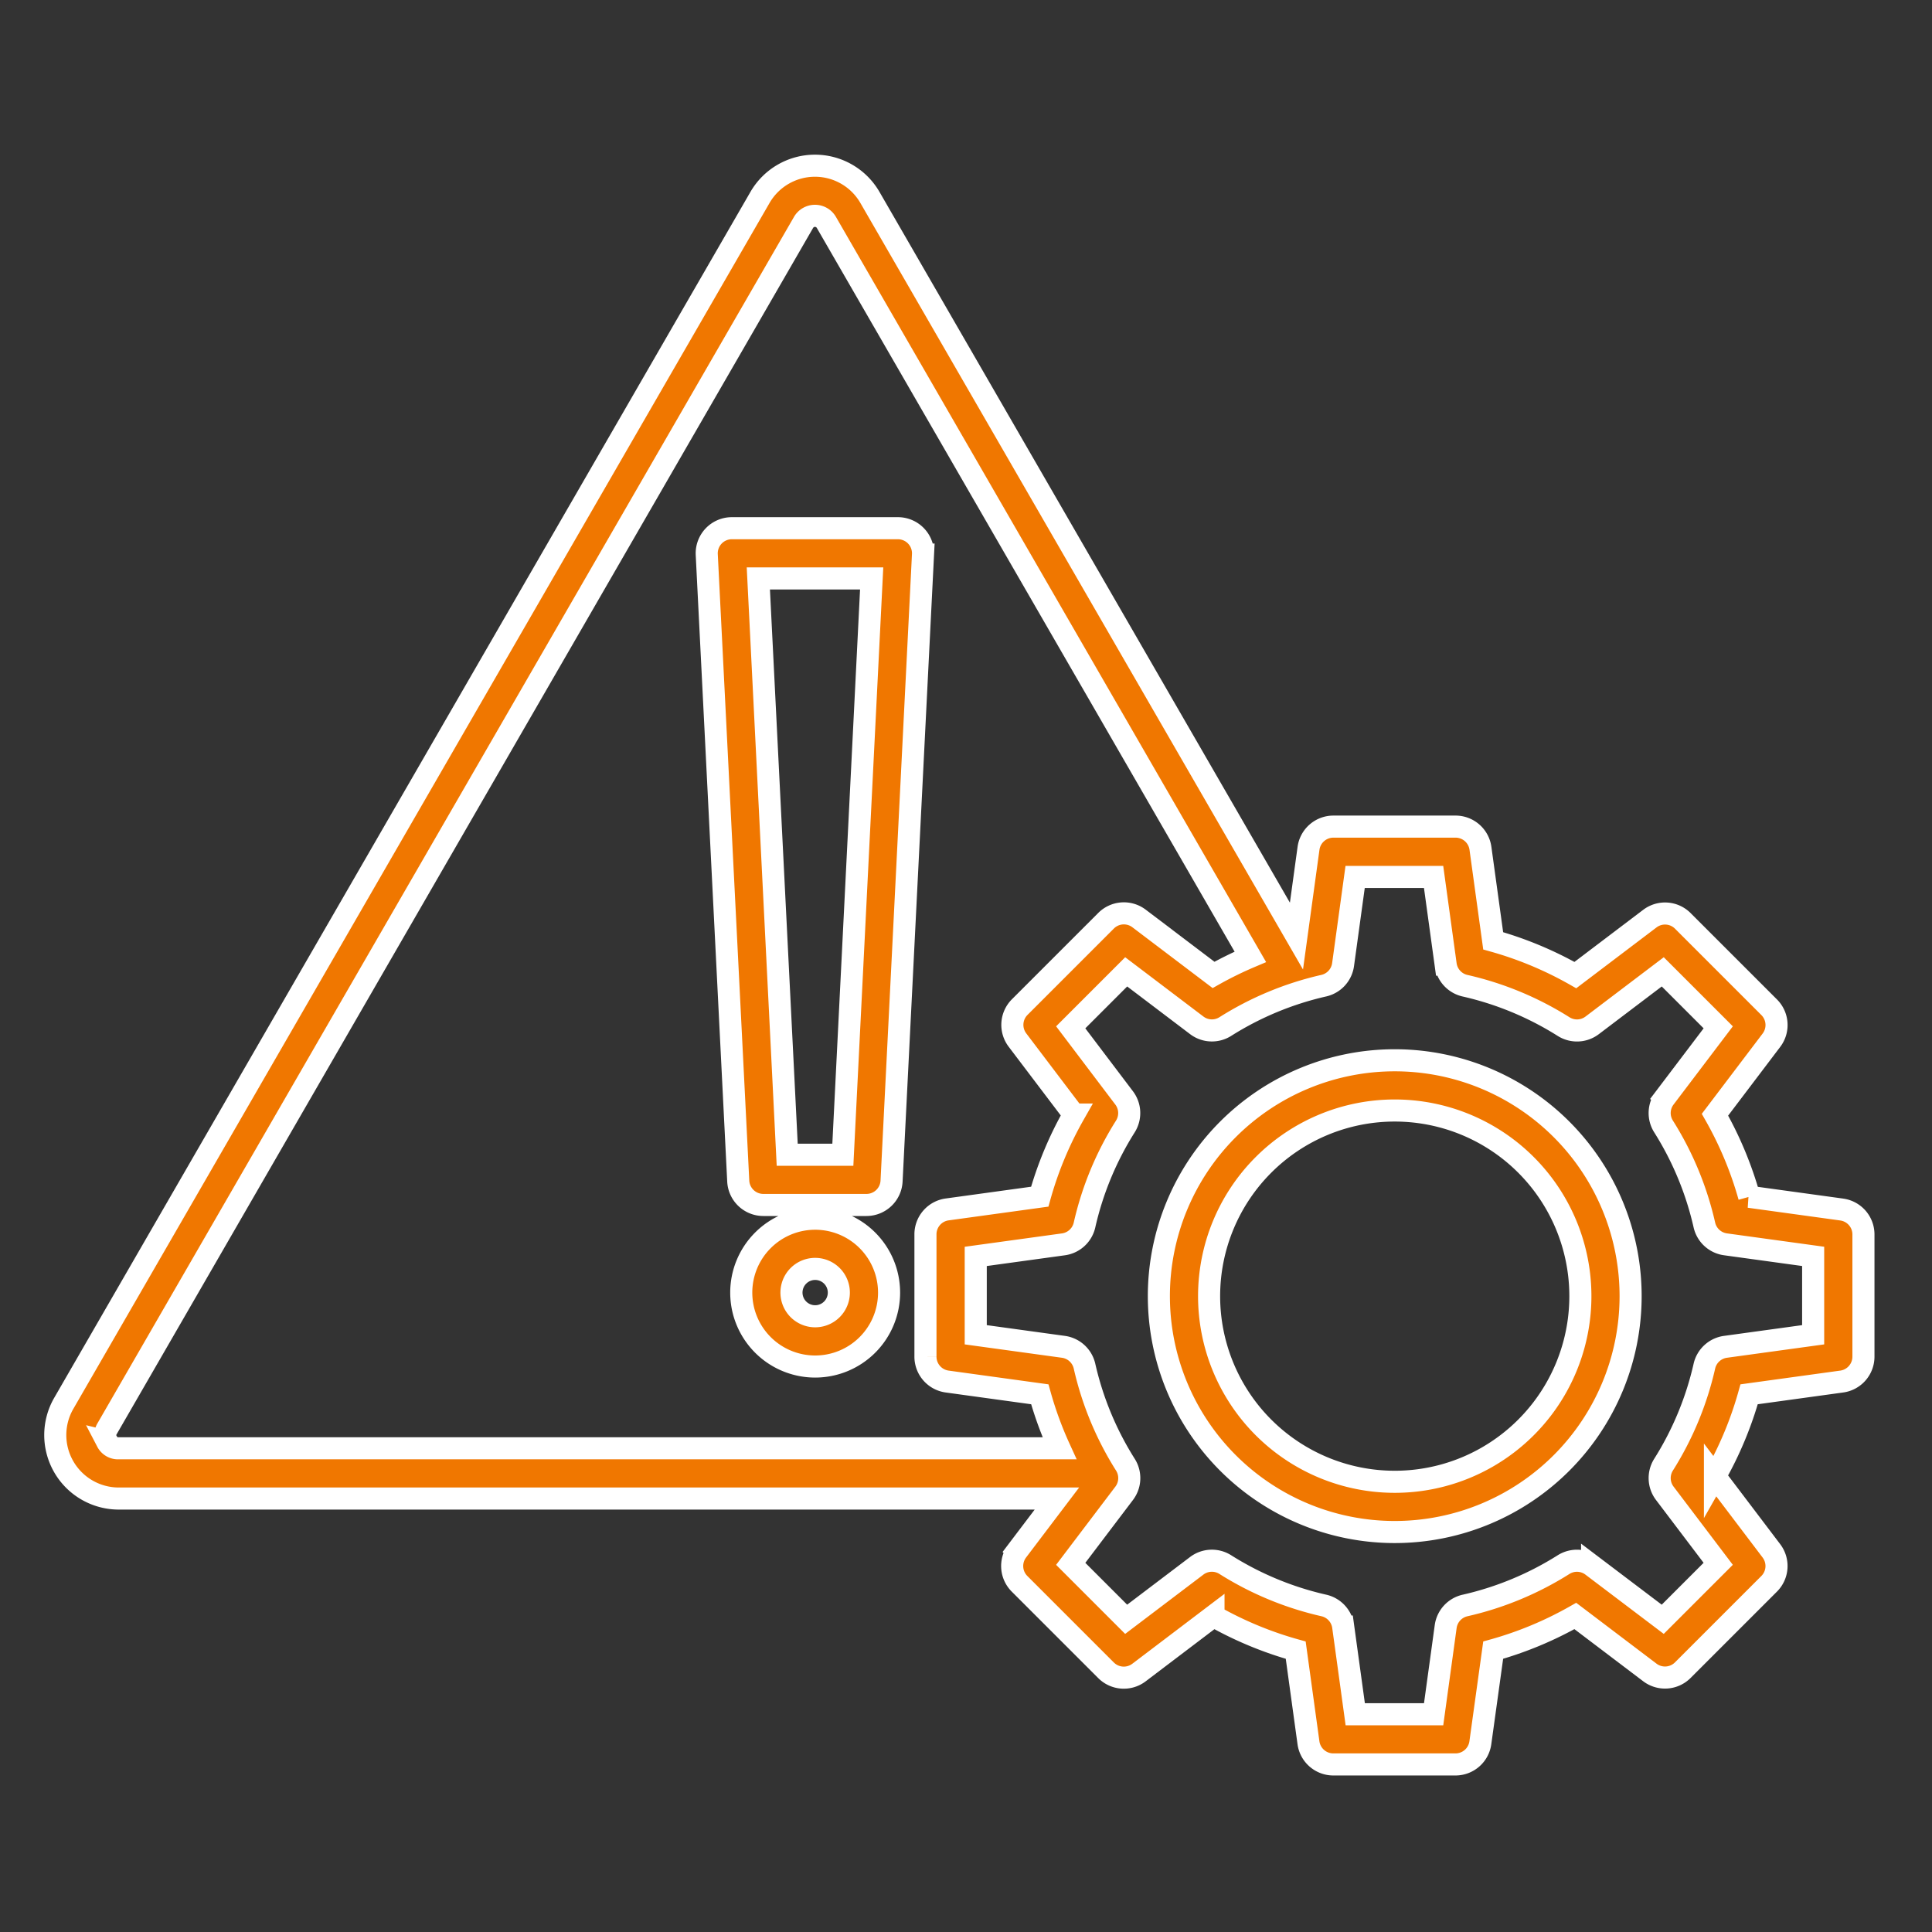 <svg xmlns="http://www.w3.org/2000/svg" xmlns:xlink="http://www.w3.org/1999/xlink" width="70" height="70" viewBox="0 0 70 70">
  <rect x="0" y="0" width="70" height="70" fill="#333333" stroke="none"/>
  <defs>
    <clipPath id="clip-path">
      <rect id="Rectangle_4751" data-name="Rectangle 4751" width="70" height="70" transform="translate(999 1883)" fill="none"/>
    </clipPath>
  </defs>
  <g id="Crisis_Management" data-name="Crisis Management" transform="translate(-999 -1883)" clip-path="url(#clip-path)">
    <path id="Path_23582" data-name="Path 23582" d="M35.544,23.35H29.522a.91.91,0,0,0-.909.955l1.141,22.7a.91.91,0,0,0,.909.865H34.4a.911.911,0,0,0,.909-.865l1.139-22.7a.91.91,0,0,0-.909-.955Zm-2,22.7H31.528L30.482,25.17h4.106Zm-1.005,2.318a2.678,2.678,0,1,0,2.68,2.676,2.678,2.678,0,0,0-2.68-2.676Zm0,3.535a.858.858,0,1,1,.608-.251.858.858,0,0,1-.608.251Zm21-9.275a8.546,8.546,0,1,0,8.547,8.546,8.546,8.546,0,0,0-8.547-8.546Zm0,15.272a6.726,6.726,0,1,1,6.727-6.726A6.726,6.726,0,0,1,53.53,57.9Zm16.2-9.864-3.355-.462A13.242,13.242,0,0,0,65.143,44.6l2.046-2.7a.91.91,0,0,0-.082-1.193l-3.13-3.13a.91.91,0,0,0-1.193-.082l-2.7,2.046A13.242,13.242,0,0,0,57.107,38.3l-.462-3.355a.91.91,0,0,0-.9-.783H51.316a.91.91,0,0,0-.9.786l-.437,3.18L34.523,11.362a2.3,2.3,0,0,0-3.979,0l-25.23,43.7A2.3,2.3,0,0,0,7.3,58.507h34l-1.44,1.9A.911.911,0,0,0,39.95,61.6l3.13,3.13a.91.91,0,0,0,1.193.082l2.7-2.048A13.242,13.242,0,0,0,49.952,64l.462,3.355a.91.91,0,0,0,.9.786h4.428a.91.91,0,0,0,.9-.786L57.107,64a13.208,13.208,0,0,0,2.976-1.238l2.7,2.046a.91.91,0,0,0,1.193-.082l3.13-3.13a.91.91,0,0,0,.082-1.193l-2.046-2.7A13.227,13.227,0,0,0,66.38,54.73l3.355-.462a.91.91,0,0,0,.787-.9v-4.43A.91.91,0,0,0,69.735,48.036ZM6.89,56.448a.446.446,0,0,1,0-.478l25.23-43.7a.478.478,0,0,1,.827,0L48.308,38.88a13.312,13.312,0,0,0-1.333.655l-2.7-2.046a.911.911,0,0,0-1.193.082l-3.13,3.13a.911.911,0,0,0-.082,1.193l2.046,2.7a13.2,13.2,0,0,0-1.238,2.976l-3.355.462a.91.91,0,0,0-.786.9v4.43a.91.91,0,0,0,.788.906l3.355.462a13.256,13.256,0,0,0,.714,1.956H7.3a.445.445,0,0,1-.414-.239ZM68.7,52.573l-3.177.437a.91.91,0,0,0-.764.7,11.422,11.422,0,0,1-1.48,3.571.911.911,0,0,0,.044,1.034l1.937,2.557-2.01,2.01-2.559-1.937a.909.909,0,0,0-1.034-.044,11.438,11.438,0,0,1-3.571,1.481.91.91,0,0,0-.7.763l-.437,3.177H52.109l-.437-3.177a.91.91,0,0,0-.7-.764A11.436,11.436,0,0,1,47.4,60.9a.909.909,0,0,0-1.034.044l-2.557,1.938L41.8,60.873l1.938-2.557a.911.911,0,0,0,.044-1.034A11.4,11.4,0,0,1,42.3,53.71a.911.911,0,0,0-.764-.7l-3.177-.437V49.734l3.177-.437a.911.911,0,0,0,.764-.7,11.4,11.4,0,0,1,1.48-3.571.911.911,0,0,0-.044-1.034L41.8,41.434l2.01-2.01,2.557,1.938a.909.909,0,0,0,1.034.044,11.421,11.421,0,0,1,3.567-1.481.91.91,0,0,0,.7-.763l.437-3.177h2.843l.437,3.177a.91.91,0,0,0,.7.764,11.436,11.436,0,0,1,3.571,1.48.909.909,0,0,0,1.038-.044l2.557-1.938,2.01,2.01-1.938,2.557a.909.909,0,0,0-.044,1.034,11.436,11.436,0,0,1,1.48,3.571.91.91,0,0,0,.764.7l3.177.437Z" transform="translate(995.994 1878.788)" fill="#f07700" stroke="#fff" stroke-width="0.8"/>
  </g>
</svg>
